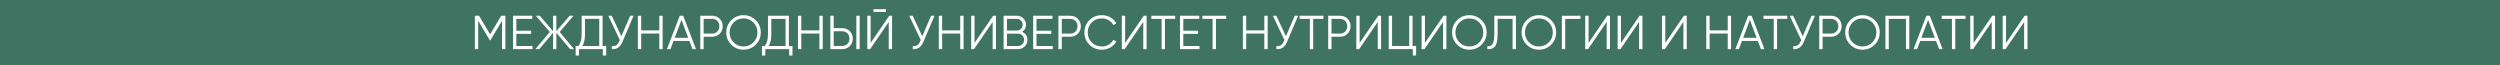 <?xml version="1.0" encoding="UTF-8"?> <svg xmlns="http://www.w3.org/2000/svg" fill-rule="evenodd" clip-rule="evenodd" image-rendering="optimizeQuality" shape-rendering="geometricPrecision" text-rendering="geometricPrecision" viewBox="0 0 16270.93 422.62"><rect x="0" y="0" width="16270.93" height="422.62" fill="#333333" stroke="none"/> <defs> <style>.fil1{fill:#fefefe;fill-rule:nonzero}</style> </defs> <g id="Слой_x0020_1"> <path fill="#4bb690" fill-opacity=".502" d="M0 0h16270.93v422.62H0z"></path> <path d="M3289.08 102.52v217.13h-21.71V135.39l-76.01 127.19h-3.1l-75.99-127.19v184.26h-21.72V102.52h26.99l72.28 120.97 72.27-120.97z" class="fil1"></path> <path id="1" d="M3360.43 299.18h105.46v20.47h-127.18V102.52h125.63v20.46h-103.91v76.93h96.16v20.48h-96.16z" class="fil1"></path> <path id="2" d="M3735.77 319.65h-25.44l-89.34-106.09v106.09h-21.71V213.56l-89.34 106.09h-25.44l93.37-111.67-90.27-105.46h25.44l86.24 100.19V102.52h21.71v100.19l86.23-100.19h25.44l-90.27 105.46z" class="fil1"></path> <path id="3" d="M3921.88 299.18h23.26v62.05h-21.71v-41.57h-155.1v41.57h-21.71v-62.05h17.68c14.27-16.75 21.4-42.6 21.4-77.55V102.52h136.18v196.66zm-131.84 0h110.12V122.99h-92.75v99.26c0 34.33-5.79 59.98-17.37 76.93z" class="fil1"></path> <path id="4" d="M4101.17 102.52h22.33l-72.27 169.67c-7.24 17.37-16.44 29.88-27.61 37.54-11.16 7.65-25.02 10.96-41.57 9.92v-19.86c11.59 1.25 21.15-.46 28.7-5.11 7.55-4.65 13.8-12.77 18.77-24.35l4.34-10.24-74.76-157.57h22.33l62.66 133.39 57.07-133.39z" class="fil1"></path> <path id="5" d="M4291.01 102.52h21.71v217.13h-21.71V218.21h-117.87v101.44h-21.71V102.52h21.71v95.23h117.87z" class="fil1"></path> <path id="6" d="M4506.91 319.65l-20.16-53.35h-102.99l-20.17 53.35h-22.95l83.44-217.13h22.33l83.45 217.13h-22.96zm-115.39-73.83h87.47l-43.74-116.32-43.74 116.32z" class="fil1"></path> <path id="7" d="M4635.33 102.52c19.44 0 35.67 6.51 48.7 19.54 13.03 13.03 19.55 29.26 19.55 48.7 0 19.45-6.52 35.68-19.55 48.71-13.03 13.03-29.26 19.54-48.7 19.54h-55.84v80.65h-21.71V102.53h77.55zm0 116.01c13.44 0 24.56-4.5 33.34-13.5 8.79-8.99 13.19-20.43 13.19-34.28 0-13.85-4.4-25.28-13.19-34.27-8.79-8.99-19.91-13.5-33.34-13.5h-55.84v95.55h55.84z" class="fil1"></path> <path id="8" d="M4918.84 290.65c-21.71 21.81-48.28 32.72-79.72 32.72-31.44 0-58.01-10.91-79.73-32.72-21.71-21.82-32.57-48.34-32.57-79.57 0-31.23 10.85-57.75 32.57-79.57 21.71-21.82 48.29-32.72 79.73-32.72 31.44 0 58 10.9 79.72 32.72 21.71 21.81 32.58 48.34 32.58 79.57 0 31.23-10.86 57.74-32.58 79.57zm-144.24-14.89c17.37 17.68 38.87 26.53 64.52 26.53s47.15-8.85 64.52-26.53c17.37-17.68 26.06-39.23 26.06-64.67 0-25.44-8.69-47-26.06-64.68-17.37-17.68-38.87-26.52-64.52-26.52s-47.15 8.84-64.52 26.52c-17.37 17.68-26.06 39.24-26.06 64.68 0 25.44 8.69 46.99 26.06 64.67z" class="fil1"></path> <path id="9" d="M5134.44 299.18h23.26v62.05h-21.71v-41.57h-155.1v41.57h-21.71v-62.05h17.68c14.27-16.75 21.4-42.6 21.4-77.55V102.52h136.18v196.66zm-131.84 0h110.12V122.99h-92.75v99.26c0 34.33-5.79 59.98-17.37 76.93z" class="fil1"></path> <path id="10" d="M5332.96 102.52h21.72v217.13h-21.72V218.21h-117.87v101.44h-21.71V102.52h21.71v95.23h117.87z" class="fil1"></path> <path id="11" d="M5404.31 319.65V102.52h21.71v80.64h55.84c19.44 0 35.67 6.52 48.7 19.55 13.03 13.03 19.55 29.26 19.55 48.7s-6.52 35.67-19.55 48.7c-13.03 13.03-29.26 19.55-48.7 19.55h-77.55zm169.06 0V102.52h21.71v217.13h-21.71zm-147.34-20.48h55.84c13.44 0 24.56-4.49 33.34-13.49 8.79-8.99 13.19-20.43 13.19-34.28 0-13.86-4.4-25.28-13.19-34.27-8.79-8.99-19.91-13.5-33.34-13.5h-55.84v95.54z" class="fil1"></path> <path id="12" d="M5685.04 77.7V59.71h80.65V77.7h-80.65zm99.26 241.95V142.84l-120.98 176.81h-18.61V102.52h21.71v176.81l120.98-176.81h18.61v217.13h-21.71z" class="fil1"></path> <path id="13" d="M6059.76 102.52h22.33l-72.27 169.67c-7.24 17.37-16.44 29.88-27.61 37.54-11.16 7.65-25.02 10.96-41.57 9.92v-19.86c11.59 1.25 21.15-.46 28.7-5.11 7.55-4.65 13.8-12.77 18.77-24.35l4.34-10.24-74.76-157.57h22.33l62.66 133.39 57.07-133.39z" class="fil1"></path> <path id="14" d="M6249.6 102.52h21.71v217.13h-21.71V218.21h-117.87v101.44h-21.71V102.52h21.71v95.23h117.87z" class="fil1"></path> <path id="15" d="M6460.54 319.65V142.84l-120.98 176.81h-18.61V102.52h21.71v176.81l120.98-176.81h18.61v217.13z" class="fil1"></path> <path id="16" d="M6652.24 207.05c10.54 4.55 18.97 11.42 25.28 20.63 6.31 9.2 9.46 19.7 9.46 31.49 0 16.75-5.9 31.02-17.68 42.81-11.79 11.79-26.06 17.68-42.81 17.68h-94.61V102.53h87.47c16.13 0 29.88 5.73 41.26 17.21 11.37 11.48 17.06 25.18 17.06 41.1 0 20.27-8.49 35.67-25.44 46.22zm-32.88-84.07h-65.76v75.69h65.76c10.13 0 18.77-3.67 25.91-11.01 7.13-7.35 10.7-16.28 10.7-26.83 0-10.34-3.57-19.23-10.7-26.68-7.14-7.45-15.77-11.17-25.91-11.17zm7.14 176.19c10.75 0 19.91-3.87 27.45-11.63 7.55-7.76 11.32-17.21 11.32-28.38 0-10.96-3.77-20.37-11.32-28.23-7.55-7.86-16.7-11.78-27.45-11.78h-72.9v80.03h72.9z" class="fil1"></path> <path id="17" d="M6745.92 299.18h105.47v20.47h-127.18V102.52h125.63v20.46h-103.92v76.93h96.16v20.48h-96.16z" class="fil1"></path> <path id="18" d="M6966.16 102.52c19.44 0 35.67 6.51 48.7 19.54 13.03 13.03 19.55 29.26 19.55 48.7 0 19.45-6.52 35.68-19.55 48.71-13.03 13.03-29.26 19.54-48.7 19.54h-55.84v80.65h-21.71V102.53h77.55zm0 116.01c13.44 0 24.56-4.5 33.34-13.5 8.79-8.99 13.19-20.43 13.19-34.28 0-13.85-4.4-25.28-13.19-34.27-8.79-8.99-19.91-13.5-33.34-13.5h-55.84v95.55h55.84z" class="fil1"></path> <path id="19" d="M7171.51 323.38c-32.87 0-60.07-10.86-81.58-32.58-21.5-21.71-32.26-48.29-32.26-79.72 0-31.44 10.75-58.01 32.26-79.73 21.51-21.71 48.71-32.57 81.58-32.57 20.07 0 38.47 4.8 55.22 14.43 16.75 9.61 29.68 22.59 38.77 38.92l-19.23 11.17c-6.83-13.24-16.96-23.78-30.4-31.65-13.45-7.86-28.23-11.78-44.37-11.78-27.08 0-49.22 8.79-66.38 26.37-17.16 17.57-25.75 39.18-25.75 64.83 0 25.64 8.59 47.25 25.75 64.83s39.29 26.37 66.38 26.37c16.13 0 30.92-3.93 44.37-11.79 13.44-7.86 23.57-18.4 30.4-31.64l19.23 10.85c-8.9 16.34-21.76 29.37-38.61 39.08-16.86 9.72-35.31 14.59-55.38 14.59z" class="fil1"></path> <path id="20" d="M7440.76 319.65V142.84l-120.97 176.81h-18.61V102.52h21.71v176.81l120.98-176.81h18.61v217.13z" class="fil1"></path> <path id="21" d="M7648.59 102.52v20.46h-66.68v196.67h-21.72V122.98h-66.7v-20.46z" class="fil1"></path> <path id="22" d="M7701.33 299.18h105.47v20.47h-127.18V102.52h125.63v20.46h-103.92v76.93h96.16v20.48h-96.16z" class="fil1"></path> <path id="23" d="M7980.5 102.52v20.46h-66.68v196.67h-21.72V122.98h-66.69v-20.46z" class="fil1"></path> <path id="24" d="M8228.67 102.52h21.71v217.13h-21.71V218.21h-117.88v101.44h-21.71V102.52h21.71v95.23h117.88z" class="fil1"></path> <path id="25" d="M8426.57 102.52h22.33l-72.27 169.67c-7.24 17.37-16.44 29.88-27.61 37.54-11.16 7.65-25.02 10.96-41.57 9.92v-19.86c11.59 1.25 21.15-.46 28.7-5.11 7.55-4.65 13.8-12.77 18.77-24.35l4.34-10.24-74.76-157.57h22.33l62.66 133.39 57.07-133.39z" class="fil1"></path> <path id="26" d="M8613.31 102.52v20.46h-66.69v196.67h-21.71V122.98h-66.7v-20.46z" class="fil1"></path> <path id="27" d="M8721.89 102.52c19.44 0 35.67 6.51 48.7 19.54 13.03 13.03 19.55 29.26 19.55 48.7 0 19.45-6.52 35.68-19.55 48.71-13.03 13.03-29.26 19.54-48.7 19.54h-55.84v80.65h-21.71V102.53h77.55zm0 116.01c13.44 0 24.56-4.5 33.34-13.5 8.79-8.99 13.19-20.43 13.19-34.28 0-13.85-4.4-25.28-13.19-34.27-8.79-8.99-19.91-13.5-33.34-13.5h-55.84v95.55h55.84z" class="fil1"></path> <path id="28" d="M8966.93 319.65V142.84l-120.97 176.81h-18.61V102.52h21.71v176.81l120.98-176.81h18.61v217.13z" class="fil1"></path> <path id="29" d="M9193.38 299.18h23.26v62.04h-21.71v-41.57h-156.65V102.52H9060v196.66h111.67V102.52h21.71z" class="fil1"></path> <path id="30" d="M9391.91 319.65V142.84l-120.98 176.81h-18.61V102.52h21.71v176.81l120.98-176.81h18.61v217.13z" class="fil1"></path> <path id="31" d="M9642.85 290.65c-21.71 21.81-48.28 32.72-79.72 32.72-31.44 0-58.01-10.91-79.73-32.72-21.71-21.82-32.57-48.34-32.57-79.57 0-31.23 10.85-57.75 32.57-79.57 21.71-21.82 48.29-32.72 79.73-32.72 31.44 0 58 10.9 79.72 32.72 21.71 21.81 32.58 48.34 32.58 79.57 0 31.23-10.86 57.74-32.58 79.57zm-144.24-14.89c17.37 17.68 38.87 26.53 64.52 26.53s47.15-8.85 64.52-26.53c17.37-17.68 26.06-39.23 26.06-64.67 0-25.44-8.69-47-26.06-64.68-17.37-17.68-38.87-26.52-64.52-26.52s-47.15 8.84-64.52 26.52c-17.37 17.68-26.06 39.24-26.06 64.68 0 25.44 8.69 46.99 26.06 64.67z" class="fil1"></path> <path id="32" d="M9680.08 319.65v-19.23c15.09 2.07 26.42-2.65 33.96-14.12 7.56-11.48 11.33-32.53 11.33-63.12V102.51h140.82v217.13h-21.71V122.97h-97.4v100.82c0 19.65-1.56 36.08-4.65 49.32-3.1 13.24-7.71 23.32-13.81 30.25-6.1 6.93-13.03 11.58-20.78 13.96-7.76 2.38-17.01 3.15-27.76 2.33z" class="fil1"></path> <path id="33" d="M10095.43 290.65c-21.71 21.81-48.28 32.72-79.72 32.72-31.44 0-58.01-10.91-79.73-32.72-21.71-21.82-32.57-48.34-32.57-79.57 0-31.23 10.85-57.75 32.57-79.57 21.71-21.82 48.29-32.72 79.73-32.72 31.44 0 58 10.9 79.72 32.72 21.71 21.81 32.58 48.34 32.58 79.57 0 31.23-10.86 57.74-32.58 79.57zm-144.24-14.89c17.37 17.68 38.87 26.53 64.52 26.53s47.15-8.85 64.52-26.53c17.37-17.68 26.06-39.23 26.06-64.67 0-25.44-8.69-47-26.06-64.68-17.37-17.68-38.87-26.52-64.52-26.52s-47.15 8.84-64.52 26.52c-17.37 17.68-26.06 39.24-26.06 64.68 0 25.44 8.69 46.99 26.06 64.67z" class="fil1"></path> <path id="34" d="M10286.21 102.52v20.46h-99.26v196.67h-21.72V102.52z" class="fil1"></path> <path id="35" d="M10456.81 319.65V142.84l-120.97 176.81h-18.61V102.52h21.71v176.81l120.98-176.81h18.61v217.13z" class="fil1"></path> <path id="36" d="M10667.75 319.65V142.84l-120.98 176.81h-18.61V102.52h21.72v176.81l120.97-176.81h18.61v217.13z" class="fil1"></path> <path id="37" d="M10956.23 319.65V142.84l-120.98 176.81h-18.6V102.52h21.71v176.81l120.98-176.81h18.6v217.13z" class="fil1"></path> <path id="38" d="M11244.71 102.52h21.72v217.13h-21.72V218.21h-117.87v101.44h-21.71V102.52h21.71v95.23h117.87z" class="fil1"></path> <path id="39" d="M11460.61 319.65l-20.16-53.35h-102.99l-20.17 53.35h-22.95l83.44-217.13h22.33l83.45 217.13h-22.96zm-115.39-73.83h87.47l-43.74-116.32-43.74 116.32z" class="fil1"></path> <path id="40" d="M11632.46 102.52v20.46h-66.69v196.67h-21.71V122.98h-66.7v-20.46z" class="fil1"></path> <path id="41" d="M11790.05 102.52h22.33l-72.27 169.67c-7.24 17.37-16.44 29.88-27.61 37.54-11.16 7.65-25.02 10.96-41.57 9.92v-19.86c11.59 1.25 21.15-.46 28.7-5.11 7.55-4.65 13.8-12.77 18.77-24.35l4.34-10.24-74.76-157.57h22.33l62.66 133.39 57.07-133.39z" class="fil1"></path> <path id="42" d="M11917.85 102.52c19.44 0 35.67 6.51 48.7 19.54 13.03 13.03 19.55 29.26 19.55 48.7 0 19.45-6.52 35.68-19.55 48.71-13.03 13.03-29.26 19.54-48.7 19.54h-55.84v80.65h-21.71V102.53h77.55zm0 116.01c13.44 0 24.56-4.5 33.34-13.5 8.79-8.99 13.19-20.43 13.19-34.28 0-13.85-4.4-25.28-13.19-34.27-8.79-8.99-19.91-13.5-33.34-13.5h-55.84v95.55h55.84z" class="fil1"></path> <path id="43" d="M12201.36 290.65c-21.71 21.81-48.28 32.72-79.72 32.72-31.44 0-58.01-10.91-79.73-32.72-21.71-21.82-32.57-48.34-32.57-79.57 0-31.23 10.85-57.75 32.57-79.57 21.71-21.82 48.29-32.72 79.73-32.72 31.44 0 58 10.9 79.72 32.72 21.71 21.81 32.58 48.34 32.58 79.57 0 31.23-10.86 57.74-32.58 79.57zm-144.24-14.89c17.37 17.68 38.87 26.53 64.52 26.53s47.15-8.85 64.52-26.53c17.37-17.68 26.06-39.23 26.06-64.67 0-25.44-8.69-47-26.06-64.68-17.37-17.68-38.87-26.52-64.52-26.52s-47.15 8.84-64.52 26.52c-17.37 17.68-26.06 39.24-26.06 64.68 0 25.44 8.69 46.99 26.06 64.67z" class="fil1"></path> <path id="44" d="M12426.26 102.52v217.13h-21.71V122.98h-111.67v196.67h-21.71V102.52z" class="fil1"></path> <path id="45" d="M12620.45 319.65l-20.16-53.35h-102.99l-20.17 53.35h-22.95l83.44-217.13h22.33l83.45 217.13h-22.96zm-115.39-73.83h87.47l-43.74-116.32-43.74 116.32z" class="fil1"></path> <path id="46" d="M12792.3 102.52v20.46h-66.69v196.67h-21.71V122.98h-66.7v-20.46z" class="fil1"></path> <path id="47" d="M12962.91 319.65V142.84l-120.98 176.81h-18.61V102.52h21.72v176.81l120.97-176.81h18.61v217.13z" class="fil1"></path> <path id="48" d="M13173.84 319.65V142.84l-120.97 176.81h-18.61V102.52h21.71v176.81l120.98-176.81h18.61v217.13z" class="fil1"></path> </g> </svg> 